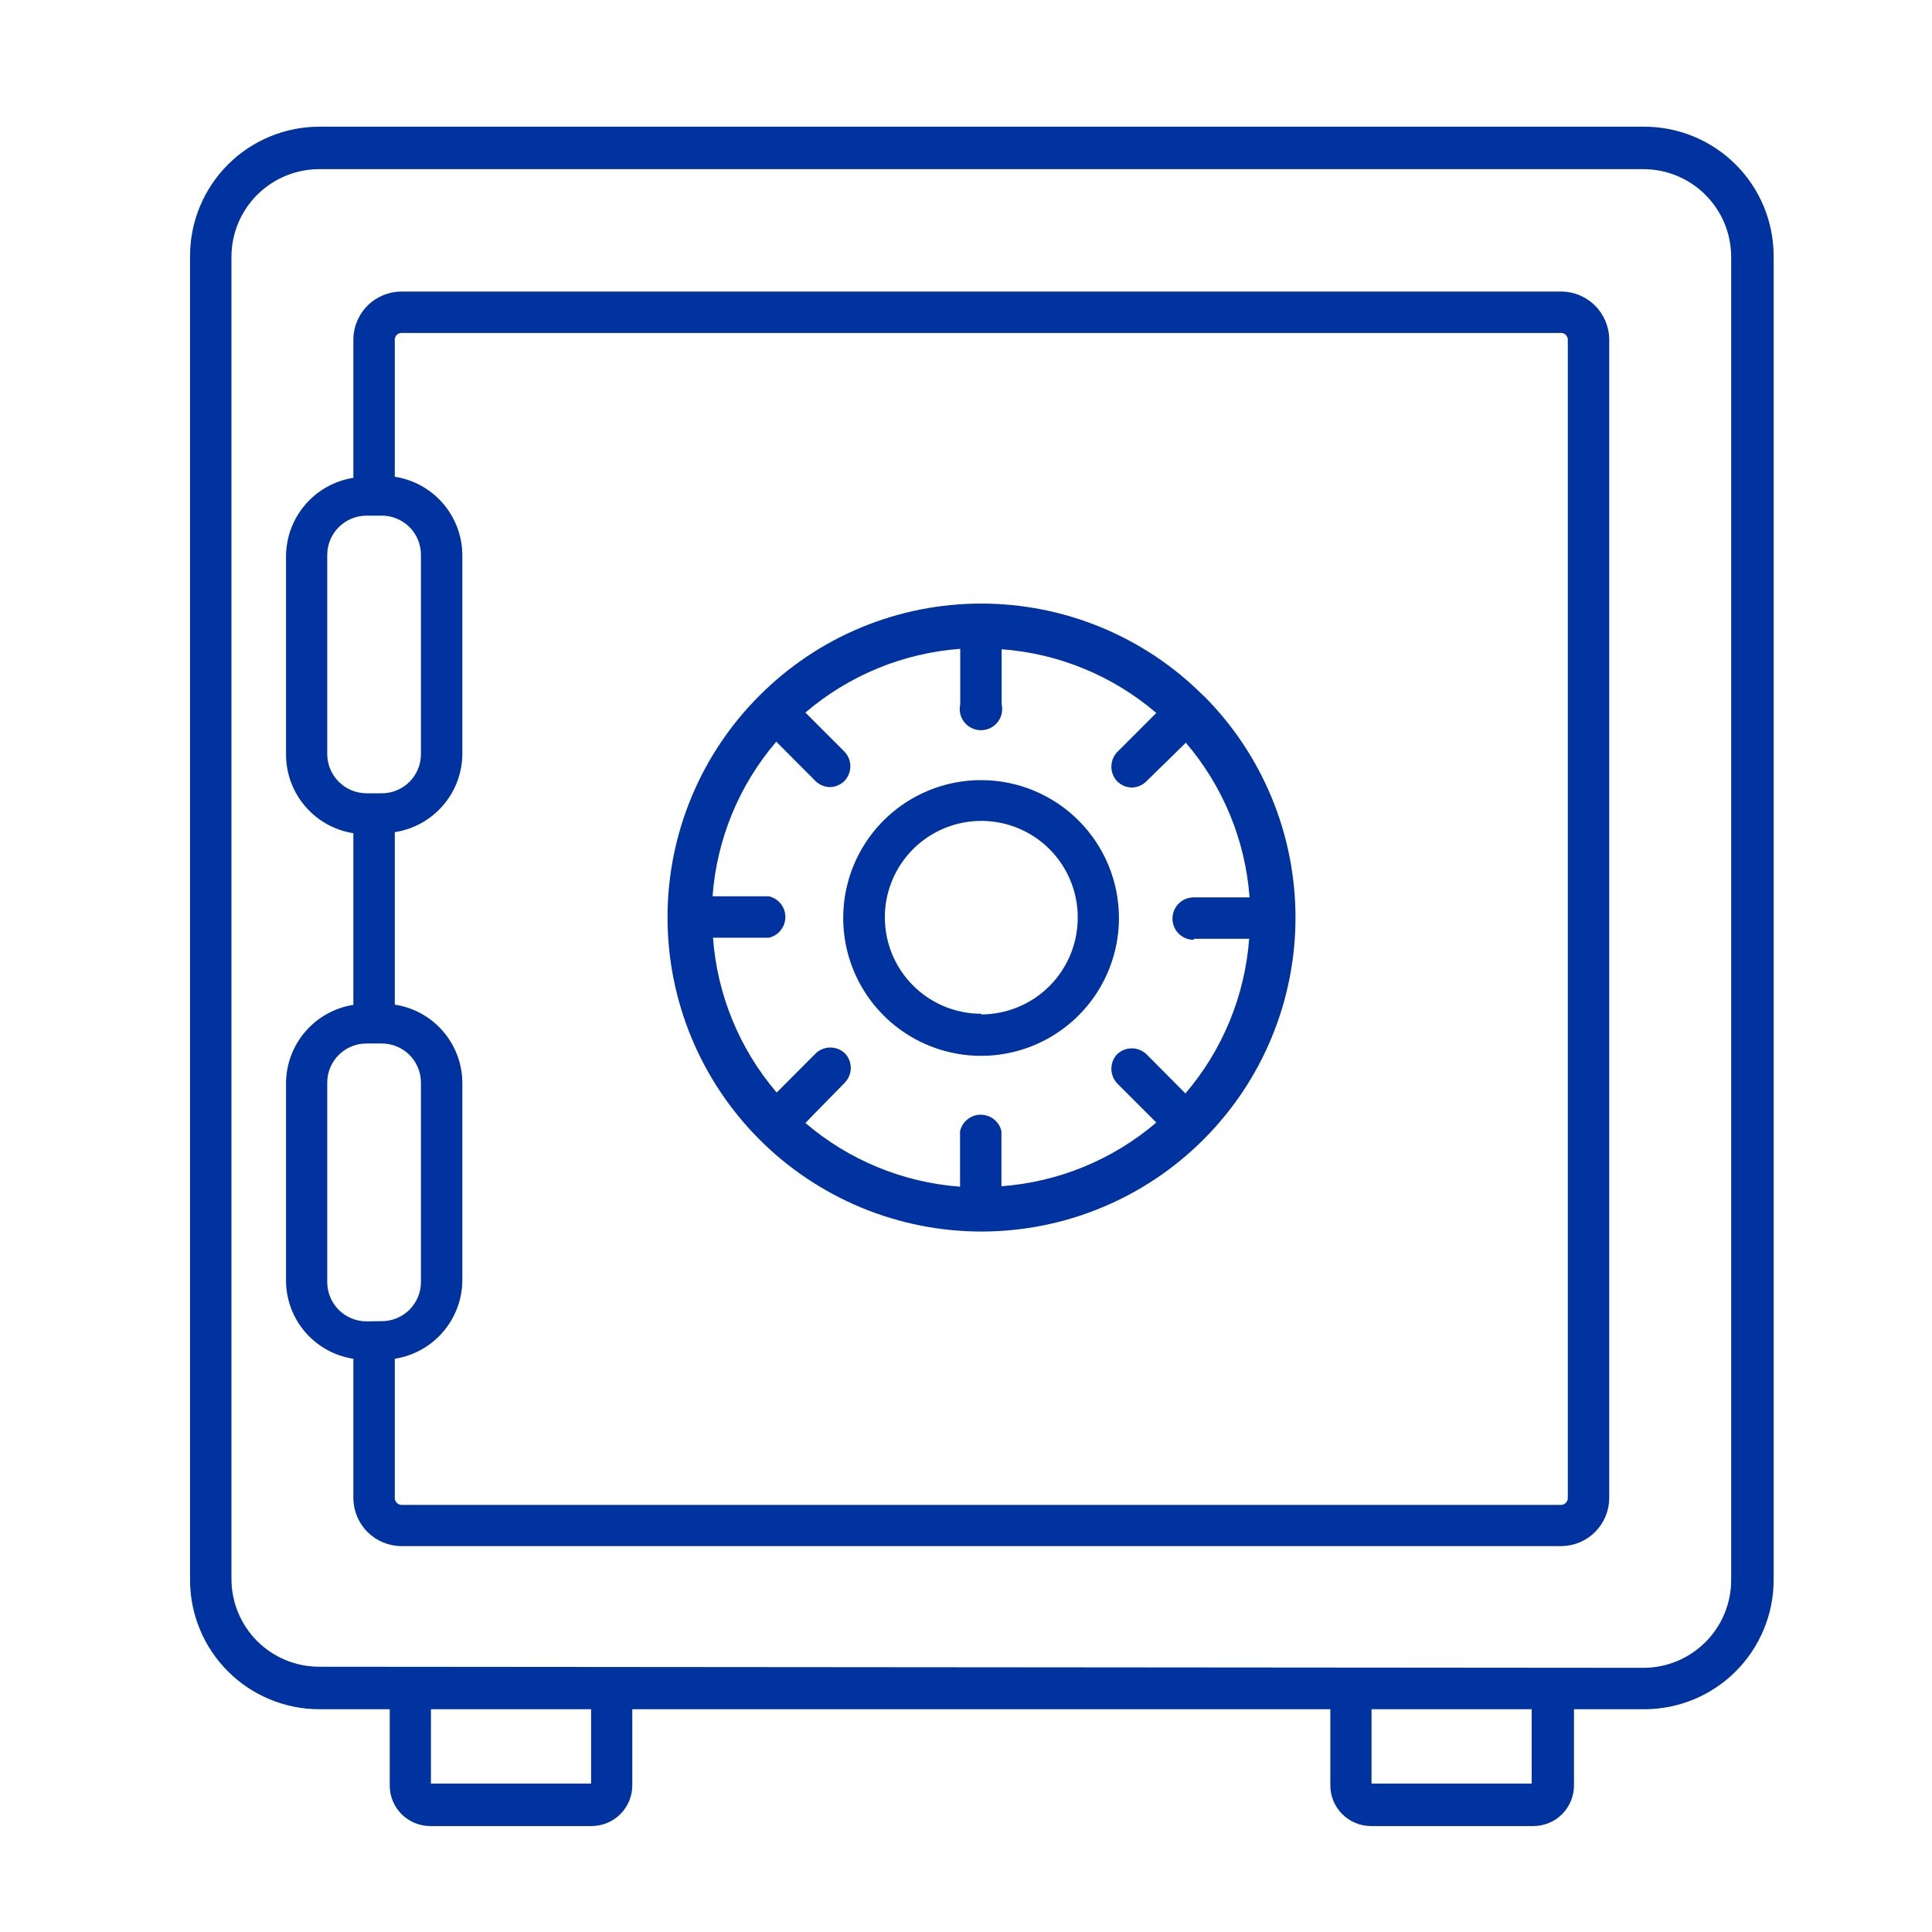 <svg width="61" height="61" viewBox="0 0 61 61" fill="none" xmlns="http://www.w3.org/2000/svg">
<path d="M43.284 57.655H48.421C48.589 57.654 48.756 57.62 48.911 57.555C49.066 57.49 49.207 57.395 49.325 57.275C49.443 57.156 49.537 57.014 49.601 56.858C49.664 56.703 49.696 56.536 49.696 56.368V53.967H51.922C53.003 53.965 54.039 53.535 54.804 52.77C55.568 52.006 55.998 50.97 56 49.889V8.078C55.999 7.54 55.892 7.007 55.685 6.511C55.477 6.014 55.174 5.563 54.792 5.185C54.41 4.806 53.957 4.506 53.458 4.303C52.96 4.099 52.427 3.997 51.889 4H10.078C8.997 4.002 7.961 4.432 7.196 5.196C6.432 5.961 6.002 6.997 6 8.078V49.889C6.002 50.97 6.432 52.006 7.196 52.77C7.961 53.535 8.997 53.965 10.078 53.967H12.305V56.368C12.304 56.536 12.336 56.704 12.4 56.86C12.464 57.016 12.558 57.158 12.677 57.278C12.796 57.397 12.938 57.492 13.094 57.557C13.25 57.622 13.417 57.655 13.585 57.655H18.683C19.023 57.654 19.349 57.517 19.589 57.276C19.829 57.035 19.964 56.708 19.964 56.368V53.967H42.003V56.368C42.003 56.708 42.137 57.035 42.377 57.276C42.617 57.517 42.943 57.654 43.284 57.655ZM48.361 56.314H43.304V53.967H48.361V56.314ZM18.663 56.314H13.606V53.967H18.663V56.314ZM10.078 52.625C9.343 52.625 8.639 52.333 8.119 51.814C7.6 51.294 7.308 50.59 7.308 49.855V8.078C7.317 7.349 7.612 6.653 8.131 6.141C8.649 5.629 9.349 5.341 10.078 5.341H51.889C52.623 5.341 53.328 5.633 53.847 6.153C54.367 6.672 54.659 7.377 54.659 8.111V49.889C54.659 50.623 54.367 51.328 53.847 51.847C53.328 52.367 52.623 52.659 51.889 52.659L10.078 52.625Z" fill="#0032A0"/>
<path d="M50.809 47.314V10.707C50.803 10.311 50.643 9.931 50.363 9.651C50.082 9.37 49.703 9.21 49.306 9.205H12.66C12.263 9.21 11.884 9.37 11.603 9.651C11.322 9.931 11.163 10.311 11.157 10.707V15.087C10.569 15.179 10.032 15.477 9.643 15.928C9.254 16.379 9.037 16.953 9.031 17.549V23.84C9.035 24.436 9.251 25.012 9.641 25.464C10.03 25.916 10.568 26.215 11.157 26.308V31.727C10.57 31.819 10.034 32.116 9.645 32.565C9.256 33.014 9.038 33.587 9.031 34.182V40.473C9.042 41.063 9.261 41.631 9.65 42.075C10.04 42.52 10.573 42.812 11.157 42.901V47.307C11.161 47.705 11.32 48.086 11.601 48.368C11.882 48.65 12.262 48.811 12.66 48.816H49.306C49.703 48.811 50.082 48.651 50.363 48.37C50.643 48.09 50.803 47.711 50.809 47.314ZM10.332 23.84V17.515C10.334 17.187 10.466 16.873 10.698 16.642C10.931 16.411 11.245 16.281 11.573 16.281H12.056C12.383 16.281 12.697 16.411 12.929 16.642C13.16 16.874 13.29 17.188 13.29 17.515V23.806C13.291 23.969 13.26 24.13 13.198 24.28C13.136 24.431 13.046 24.568 12.931 24.683C12.816 24.798 12.68 24.89 12.53 24.952C12.38 25.015 12.219 25.047 12.056 25.047H11.573C11.244 25.047 10.928 24.916 10.696 24.683C10.463 24.451 10.332 24.135 10.332 23.806V23.84ZM11.573 41.72C11.244 41.72 10.928 41.589 10.696 41.357C10.463 41.124 10.332 40.809 10.332 40.479V34.182C10.332 34.019 10.364 33.858 10.427 33.708C10.489 33.558 10.581 33.421 10.696 33.307C10.812 33.192 10.948 33.101 11.099 33.039C11.249 32.978 11.411 32.947 11.573 32.947H12.056C12.383 32.947 12.697 33.078 12.929 33.309C13.16 33.54 13.29 33.854 13.29 34.182V40.473C13.291 40.635 13.26 40.797 13.198 40.947C13.136 41.097 13.046 41.234 12.931 41.35C12.816 41.465 12.68 41.556 12.53 41.619C12.38 41.681 12.219 41.714 12.056 41.714L11.573 41.72ZM12.465 47.347V42.901C13.055 42.809 13.594 42.51 13.984 42.058C14.375 41.606 14.592 41.03 14.598 40.432V34.182C14.594 33.585 14.376 33.009 13.985 32.558C13.595 32.106 13.055 31.809 12.465 31.72V26.274C13.056 26.183 13.595 25.885 13.986 25.433C14.377 24.98 14.594 24.404 14.598 23.806V17.515C14.592 16.918 14.374 16.343 13.984 15.892C13.593 15.441 13.055 15.144 12.465 15.053V10.707C12.47 10.657 12.492 10.611 12.527 10.575C12.563 10.539 12.61 10.517 12.66 10.513H49.306C49.356 10.517 49.403 10.539 49.439 10.575C49.474 10.611 49.496 10.657 49.501 10.707V47.314C49.496 47.364 49.475 47.412 49.439 47.449C49.404 47.486 49.357 47.509 49.306 47.515H12.66C12.609 47.509 12.562 47.486 12.527 47.449C12.491 47.412 12.47 47.364 12.465 47.314V47.347Z" fill="#0032A0"/>
<path d="M37.998 21.968C37.078 21.045 35.984 20.312 34.78 19.813C33.576 19.313 32.286 19.057 30.982 19.057C29.681 19.056 28.393 19.312 27.191 19.81C25.99 20.309 24.898 21.04 23.98 21.961C23.059 22.88 22.329 23.971 21.83 25.173C21.332 26.374 21.076 27.662 21.076 28.963C21.076 30.266 21.332 31.556 21.83 32.76C22.329 33.964 23.059 35.057 23.98 35.979C24.9 36.9 25.993 37.63 27.195 38.129C28.398 38.627 29.687 38.884 30.989 38.884C32.291 38.884 33.58 38.627 34.782 38.129C35.985 37.63 37.078 36.9 37.998 35.979C38.919 35.059 39.65 33.966 40.148 32.764C40.647 31.561 40.903 30.272 40.903 28.97C40.903 27.668 40.647 26.379 40.148 25.176C39.65 23.974 38.919 22.881 37.998 21.961V21.968ZM37.689 29.641H39.44C39.306 31.441 38.602 33.152 37.428 34.523L36.194 33.282C36.069 33.166 35.905 33.1 35.734 33.1C35.563 33.1 35.399 33.166 35.275 33.282C35.156 33.407 35.09 33.573 35.09 33.745C35.09 33.918 35.156 34.083 35.275 34.208L36.509 35.442C35.135 36.616 33.422 37.321 31.619 37.454V35.717C31.586 35.569 31.503 35.437 31.384 35.342C31.265 35.247 31.117 35.195 30.965 35.195C30.814 35.195 30.666 35.247 30.547 35.342C30.428 35.437 30.345 35.569 30.312 35.717V37.468C28.511 37.334 26.8 36.629 25.429 35.456L26.676 34.181C26.795 34.056 26.862 33.891 26.862 33.718C26.862 33.546 26.795 33.38 26.676 33.256C26.552 33.139 26.388 33.074 26.217 33.074C26.046 33.074 25.882 33.139 25.758 33.256L24.523 34.496C23.349 33.123 22.644 31.41 22.512 29.607H24.275C24.424 29.573 24.556 29.49 24.651 29.371C24.745 29.253 24.797 29.105 24.797 28.953C24.797 28.801 24.745 28.654 24.651 28.535C24.556 28.416 24.424 28.333 24.275 28.299H22.498C22.63 26.499 23.335 24.788 24.51 23.417L25.744 24.657C25.867 24.78 26.033 24.849 26.207 24.852C26.378 24.848 26.541 24.778 26.663 24.657C26.782 24.533 26.848 24.367 26.848 24.195C26.848 24.022 26.782 23.857 26.663 23.732L25.429 22.498C26.803 21.324 28.516 20.619 30.318 20.486V22.236C30.296 22.334 30.296 22.436 30.318 22.535C30.341 22.633 30.385 22.725 30.448 22.803C30.511 22.882 30.59 22.946 30.681 22.989C30.772 23.033 30.872 23.056 30.972 23.056C31.073 23.056 31.172 23.033 31.263 22.989C31.354 22.946 31.434 22.882 31.497 22.803C31.559 22.725 31.604 22.633 31.626 22.535C31.648 22.436 31.648 22.334 31.626 22.236V20.499C33.426 20.632 35.137 21.337 36.509 22.511L35.275 23.745C35.156 23.87 35.09 24.036 35.09 24.208C35.09 24.38 35.156 24.546 35.275 24.671C35.396 24.791 35.559 24.861 35.731 24.865C35.904 24.863 36.07 24.793 36.194 24.671L37.441 23.45C38.615 24.822 39.32 26.532 39.453 28.333H37.689C37.511 28.333 37.341 28.403 37.215 28.529C37.089 28.655 37.019 28.826 37.019 29.003C37.019 29.181 37.089 29.352 37.215 29.478C37.341 29.604 37.511 29.674 37.689 29.674V29.641Z" fill="#0032A0"/>
<path d="M30.983 24.631C30.121 24.63 29.279 24.884 28.562 25.361C27.846 25.839 27.287 26.518 26.956 27.313C26.626 28.108 26.539 28.984 26.706 29.829C26.873 30.674 27.287 31.45 27.896 32.059C28.504 32.669 29.28 33.084 30.124 33.252C30.969 33.421 31.844 33.335 32.64 33.006C33.436 32.676 34.116 32.119 34.595 31.403C35.073 30.687 35.329 29.845 35.329 28.984C35.329 27.83 34.871 26.724 34.056 25.908C33.241 25.092 32.136 24.633 30.983 24.631ZM30.983 32.008C30.38 32.008 29.792 31.83 29.291 31.495C28.79 31.161 28.4 30.685 28.169 30.129C27.939 29.572 27.879 28.96 27.996 28.369C28.114 27.779 28.404 27.236 28.829 26.81C29.255 26.385 29.798 26.095 30.389 25.977C30.979 25.86 31.591 25.92 32.148 26.15C32.704 26.381 33.18 26.771 33.514 27.272C33.849 27.773 34.028 28.361 34.028 28.963C34.029 29.365 33.952 29.763 33.8 30.134C33.648 30.505 33.424 30.843 33.141 31.128C32.858 31.412 32.522 31.639 32.151 31.793C31.781 31.948 31.384 32.028 30.983 32.029V32.008Z" fill="#0032A0"/>
</svg>
